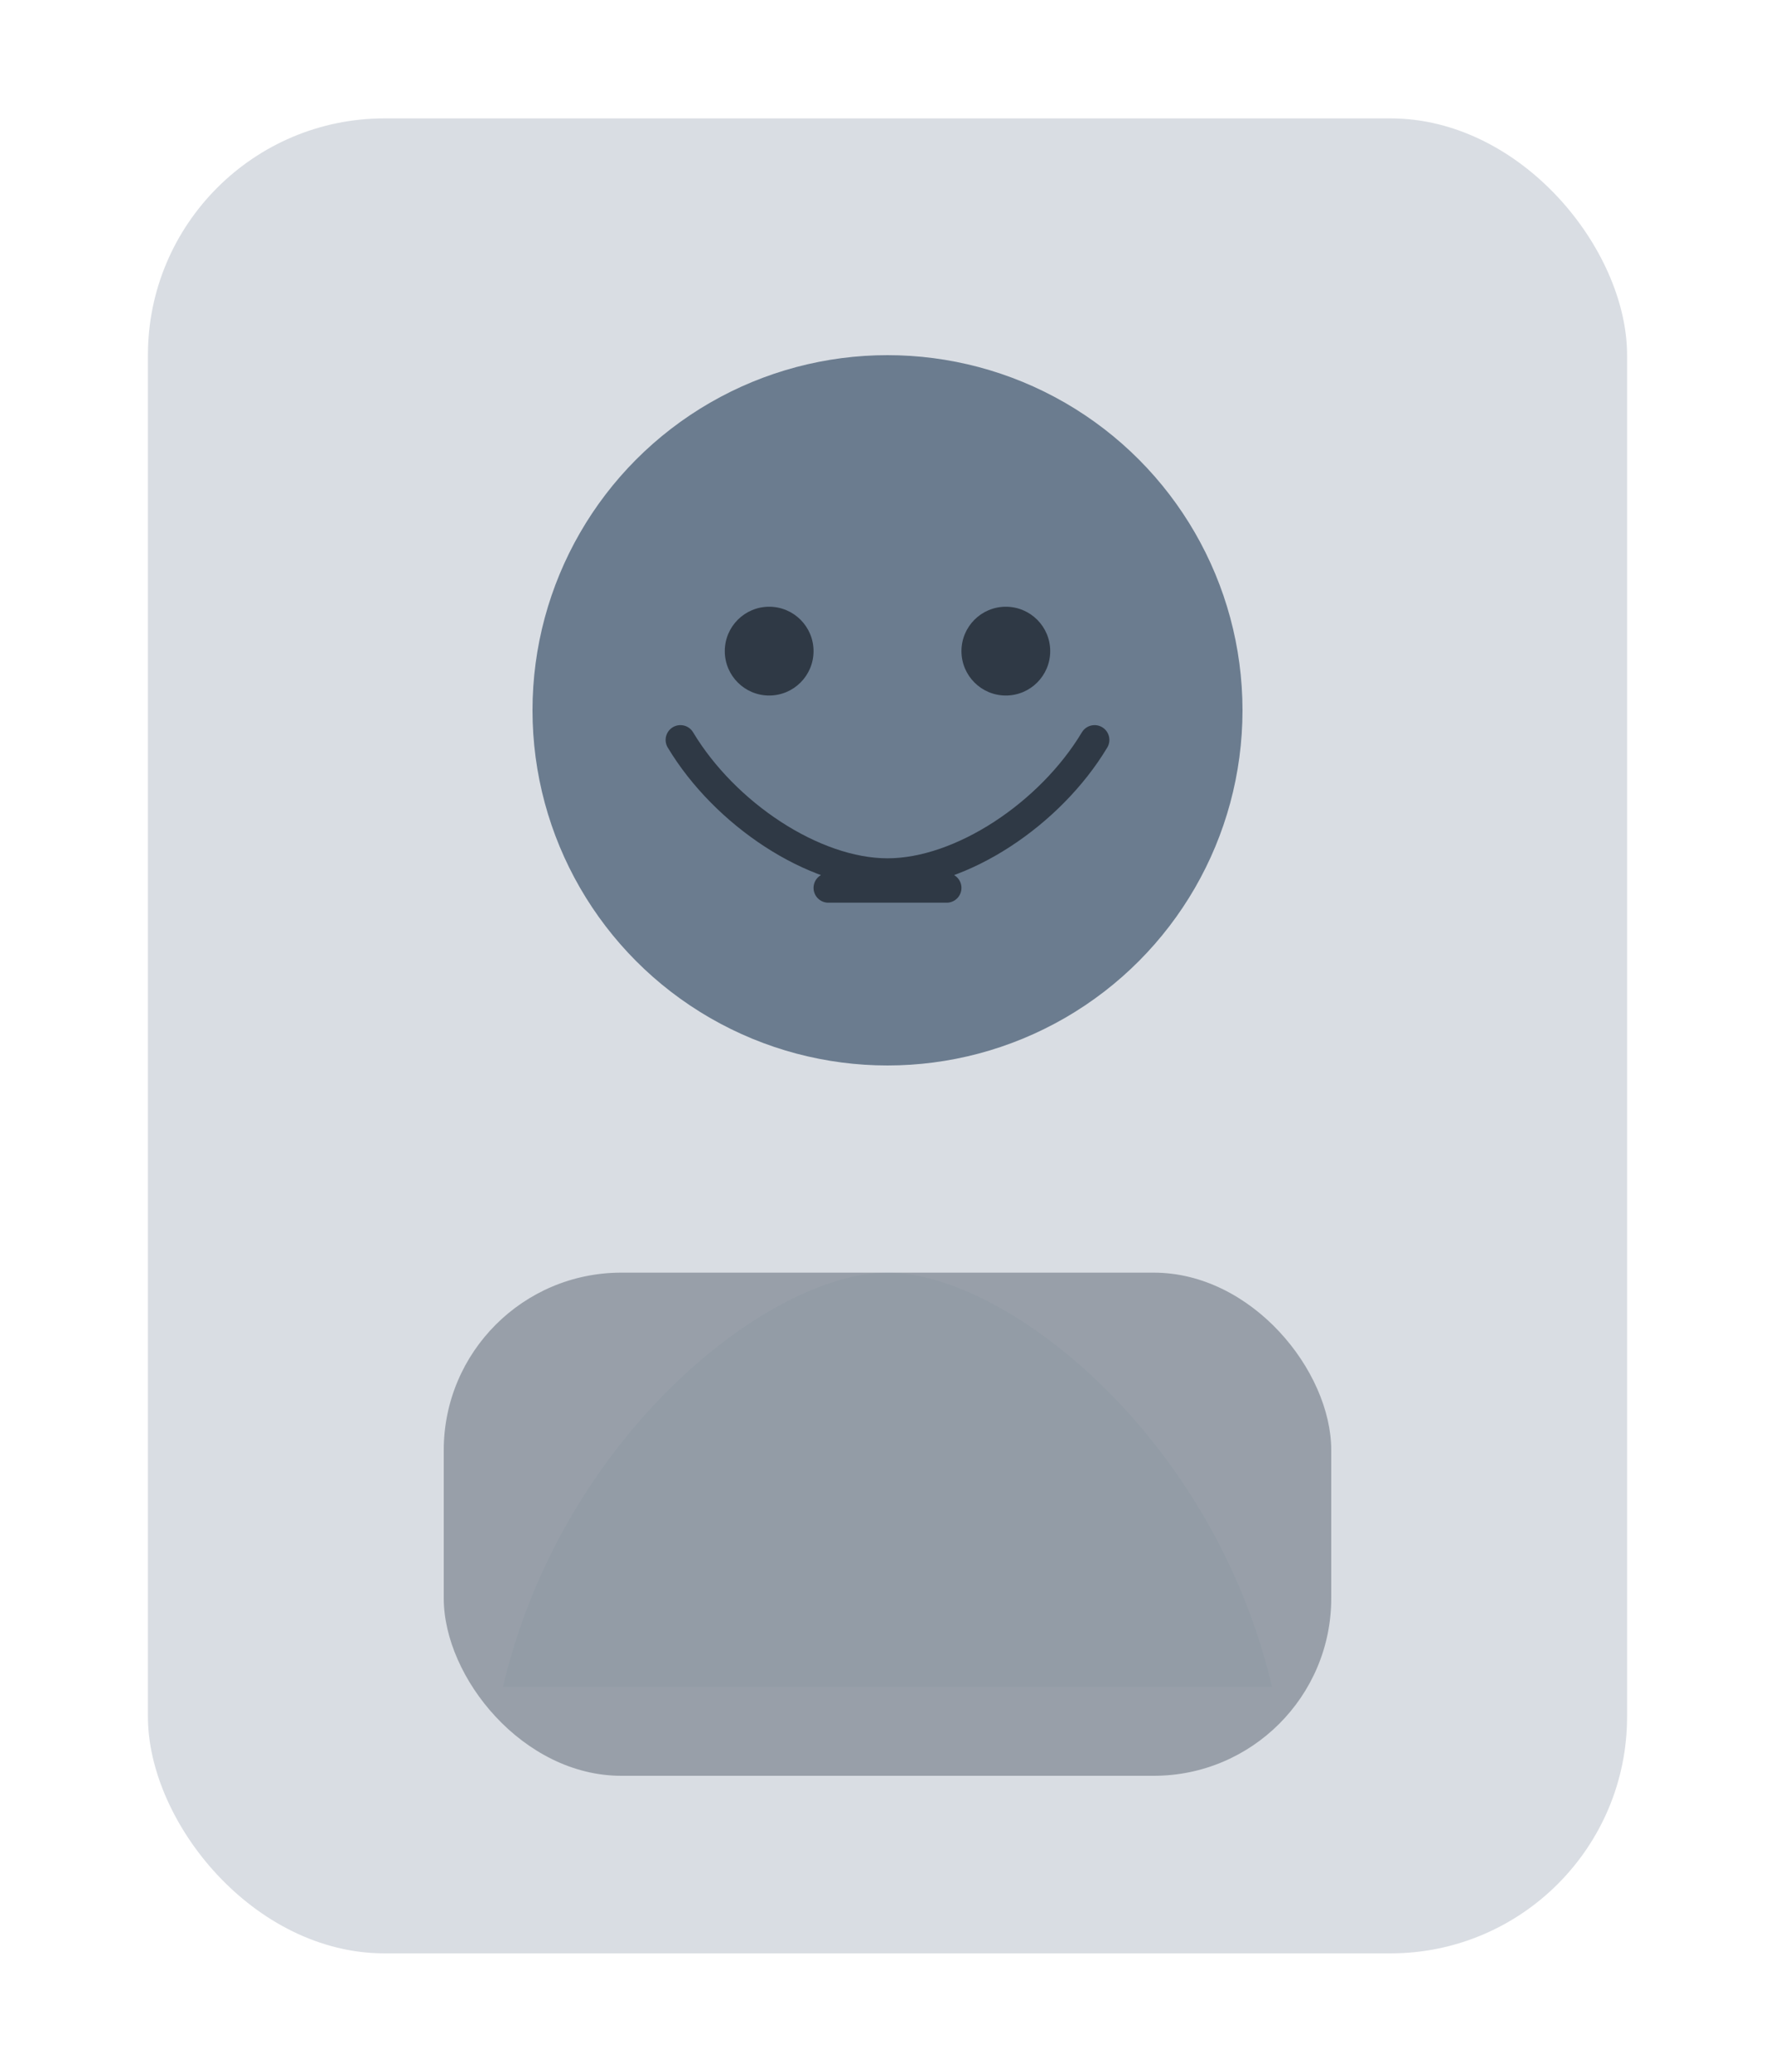 <svg xmlns="http://www.w3.org/2000/svg" viewBox="0 0 120 140" role="img" aria-labelledby="title desc">
  <title id="title">Portret Marek Rutkowski</title>
  <desc id="desc">Stylizowany portret w grafitowych tonach</desc>
  <rect x="10" y="8" width="100" height="124" rx="16" fill="#d9dde3"/>
  <circle cx="60" cy="48" r="24" fill="#6b7c8f"/>
  <path d="M34 114c4-17 18-28 26-28s22 11 26 28" fill="#cfd7df"/>
  <rect x="30" y="86" width="60" height="34" rx="12" fill="#4b5563" opacity="0.45"/>
  <path d="M46 50c3 5 9 9 14 9s11-4 14-9" fill="none" stroke="#2f3945" stroke-width="2" stroke-linecap="round"/>
  <circle cx="52" cy="44" r="3" fill="#2f3945"/>
  <circle cx="68" cy="44" r="3" fill="#2f3945"/>
  <path d="M56 60h8" stroke="#2f3945" stroke-width="2" stroke-linecap="round"/>
</svg>

